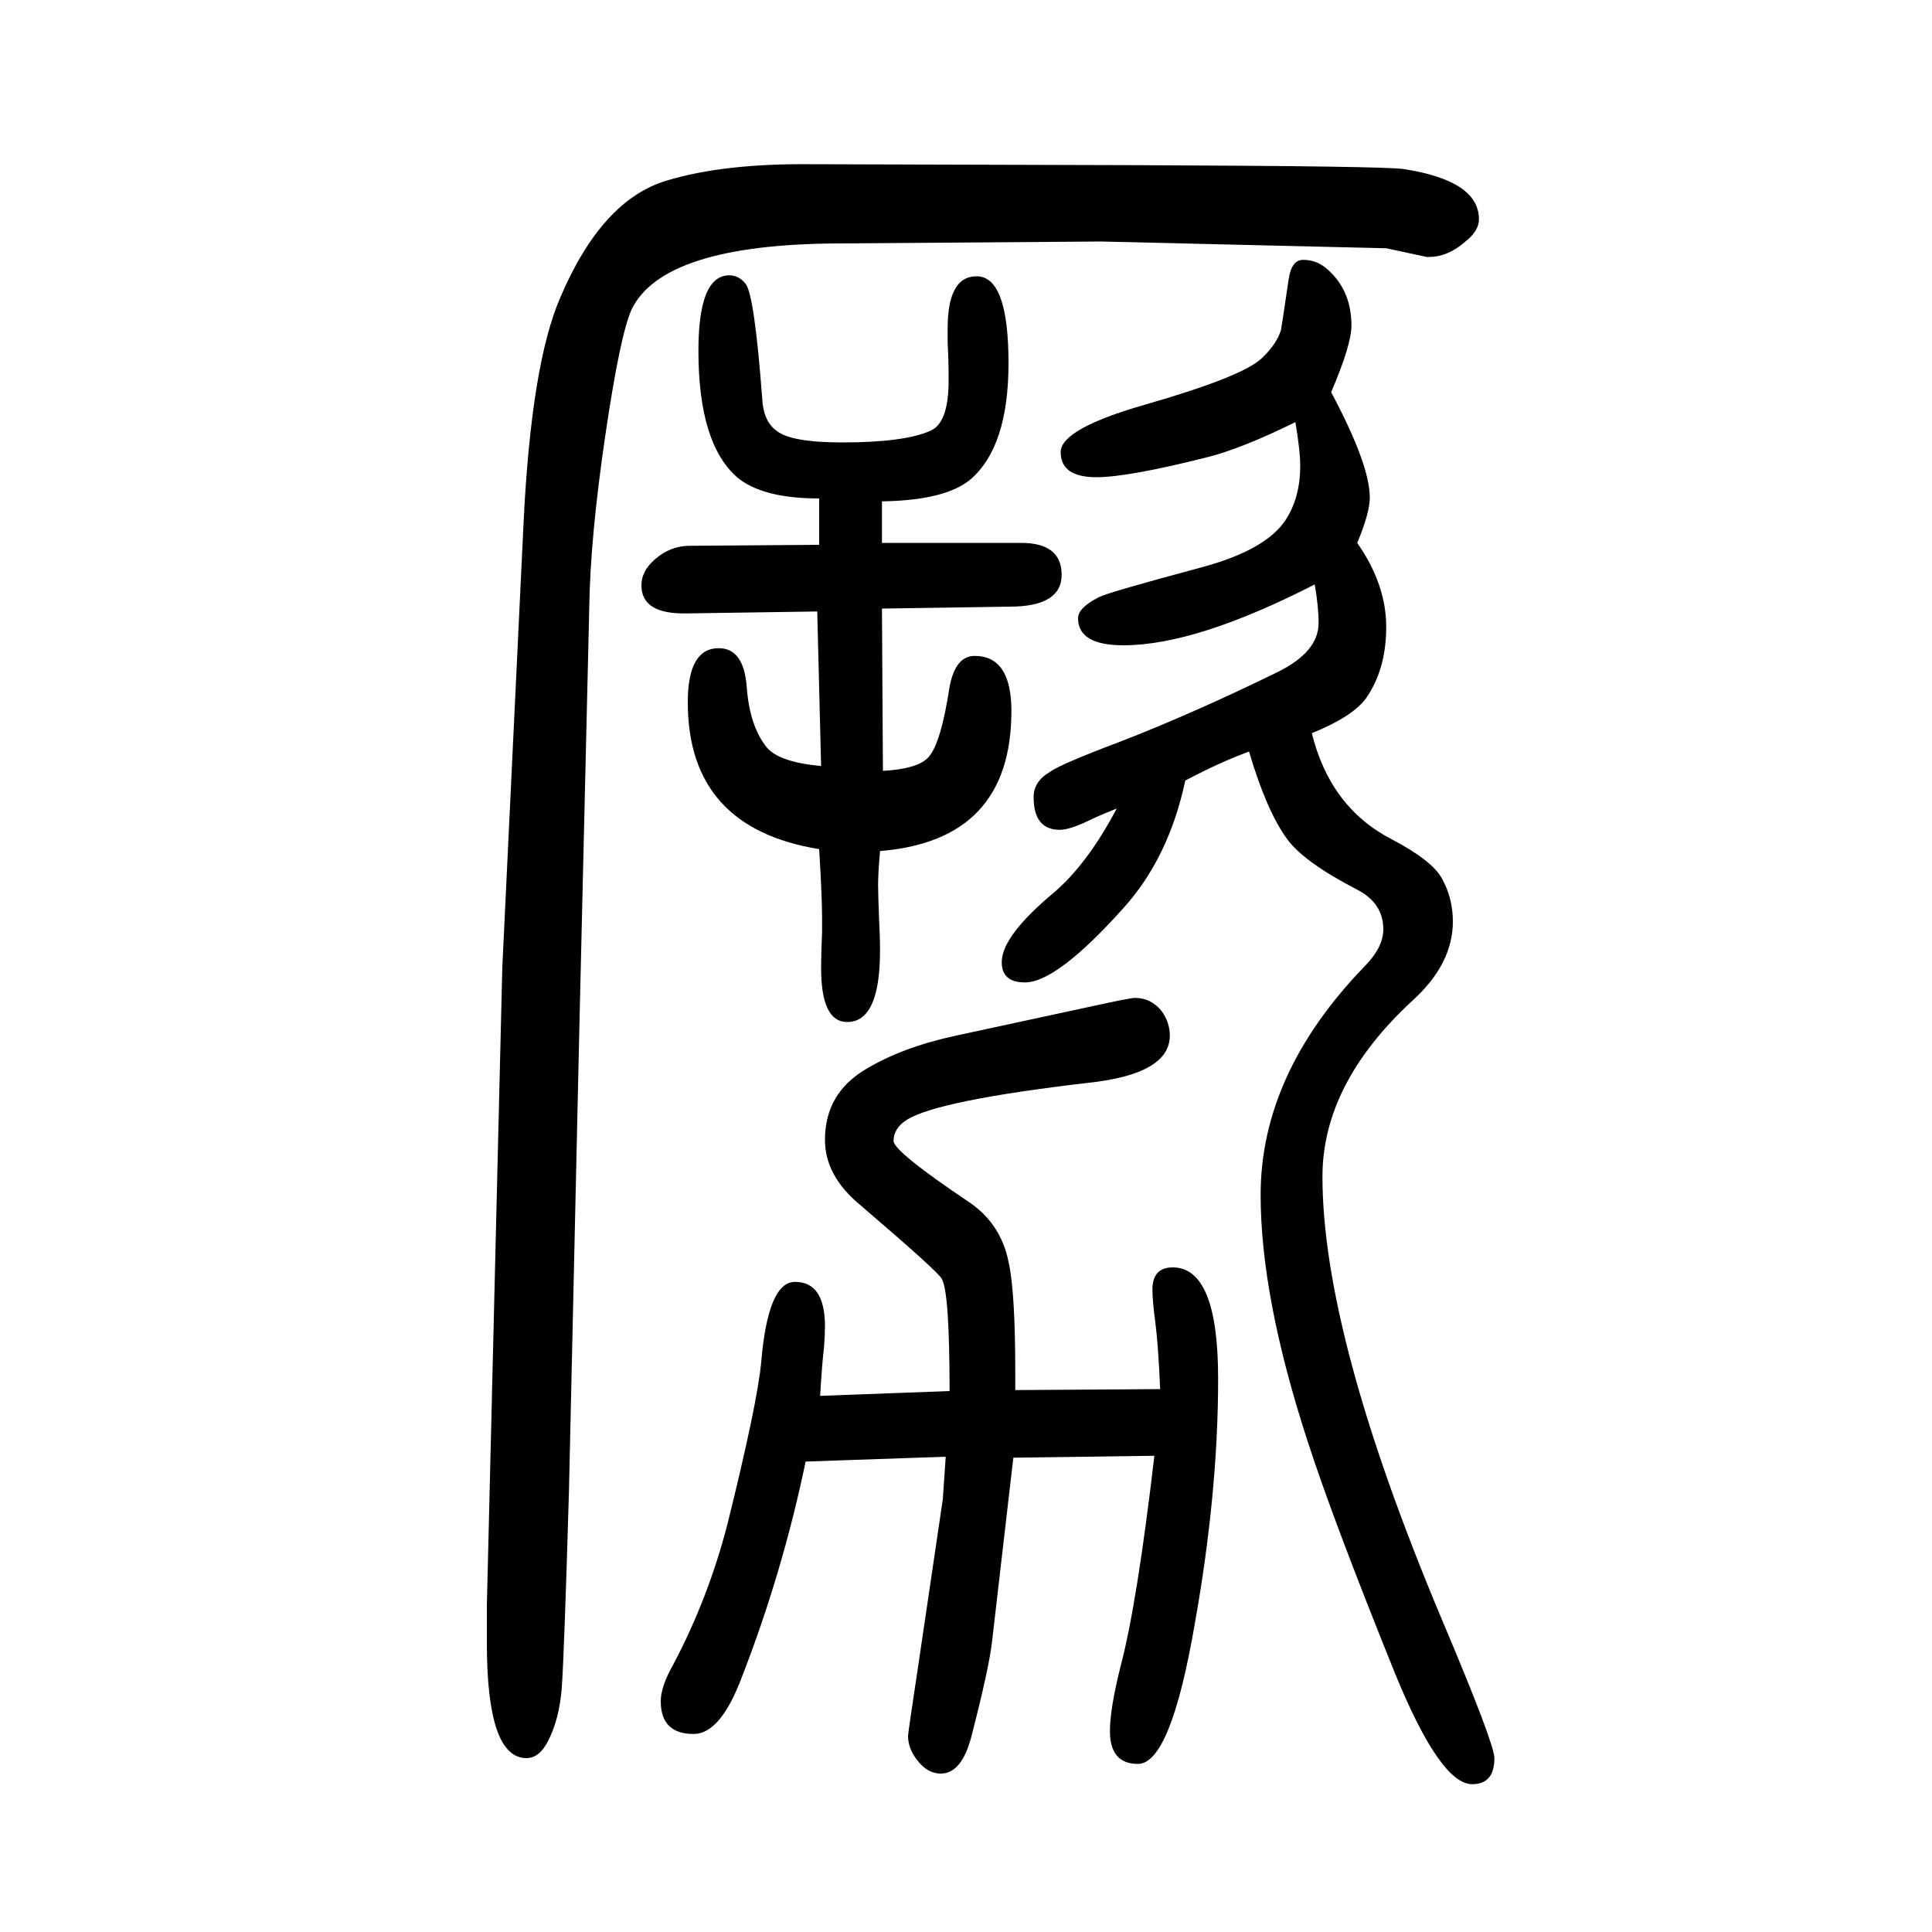 <svg xmlns="http://www.w3.org/2000/svg" xmlns:xlink="http://www.w3.org/1999/xlink" height="100" width="100" version="1.1"><path d="M520 649l22 460q8 164 38 233q43 101 110 121q59 18 151 17l341 -1q252 -1 271 -4q78 -12 78 -52q0 -12 -14 -23q-18 -16 -38 -16h-2l-42 9l-295 7l-273 -2q-180 -1 -213 -68q-12 -26 -27.5 -131.5t-16.5 -177.5l-10 -424l-11 -490q-5 -172 -7.5 -204.5t-14.5 -55.5
q-9 -17 -22 -17q-41 0 -41 119v39zM848 1134q-59 0 -85 22q-40 35 -40 131q0 78 32 78q10 0 17 -9q9 -12 17 -118q1 -24 15 -34q15 -12 68 -12q64 0 91 12q19 8 19 52q0 23 -1 39v15q0 54 30 54q33 0 33 -90q0 -86 -39 -120q-26 -22 -92 -23v-43h144q42 0 42 -33t-54 -33
l-132 -2l1 -168q36 2 47 14q13 14 22 73q6 32 26 32q38 0 38 -57q0 -134 -136 -145q-2 -23 -2 -35q0 -9 1 -35q1 -18 1 -33q0 -74 -34 -74q-27 0 -27 56q0 14 1 37v16q0 20 -3 70q-136 22 -136 152q0 56 32 56q26 0 29 -40q3 -41 21 -63q13 -15 56 -19l-4 160l-135 -2
q-47 -1 -47 29q0 15 14 27q16 14 36 14l134 1v48zM849 205l134 5q0 102 -8 116q-2 6 -85 77q-36 30 -36 67q0 48 42 73q38 23 94 35l139 30q41 9 46 9q16 0 27 -13q9 -12 9 -26q0 -40 -85 -49q-154 -18 -187 -38q-14 -9 -14 -22q0 -11 79 -64q32 -22 40 -61q7 -31 7 -114
v-19l150 1q-2 46 -5 69q-3 22 -3 34q0 23 21 23q47 0 47 -115q0 -118 -24 -253q-25 -146 -59 -146q-29 0 -29 34q0 23 11 67q17 64 35 218l-146 -2l-22 -190q-3 -27 -21 -97q-10 -40 -32 -40q-13 0 -23 12q-11 13 -11 27q0 3 10 69l26 176l3 44l-145 -5q-24 -115 -66 -223
q-22 -59 -50 -59q-34 0 -34 34q0 15 13 38q36 68 56 145q31 125 35 168q7 83 35 83q31 0 31 -46q0 -9 -1 -22q-2 -16 -4 -50zM1156 813q-20 -8 -30 -13q-19 -9 -29 -9q-27 0 -27 34q0 16 17 26q11 8 72 31q75 29 163 72q43 21 43 51q0 17 -4 40q-123 -63 -198 -63
q-47 0 -47 28q0 11 22 22q10 5 107 31q66 18 86 49q15 23 15 56q0 15 -5 45q-55 -27 -90 -36q-83 -21 -116 -21q-37 0 -37 26q0 24 87 49q101 29 121 48q15 14 20 29q1 5 8 53q3 20 15 20q13 0 23 -8q27 -22 27 -60q0 -20 -21 -69q40 -75 40 -109q0 -16 -13 -47
q30 -43 30 -87t-21 -74q-14 -19 -56 -36q19 -77 83 -110q42 -22 52 -41q11 -20 11 -44q0 -44 -42 -82q-93 -86 -93 -182q0 -164 123 -457q55 -130 55 -145q0 -27 -23 -27q-33 0 -80 115q-65 161 -91 242q-48 148 -48 253q0 125 107 236q20 20 20 39q0 27 -27 41
q-56 29 -73 53q-21 29 -39 90q-30 -11 -66 -30q-17 -80 -64 -132q-69 -77 -102 -77q-24 0 -24 21q0 27 54 72q35 30 65 87z" style="" transform="scale(0.05 -0.05) translate(0 -1650)"/></svg>